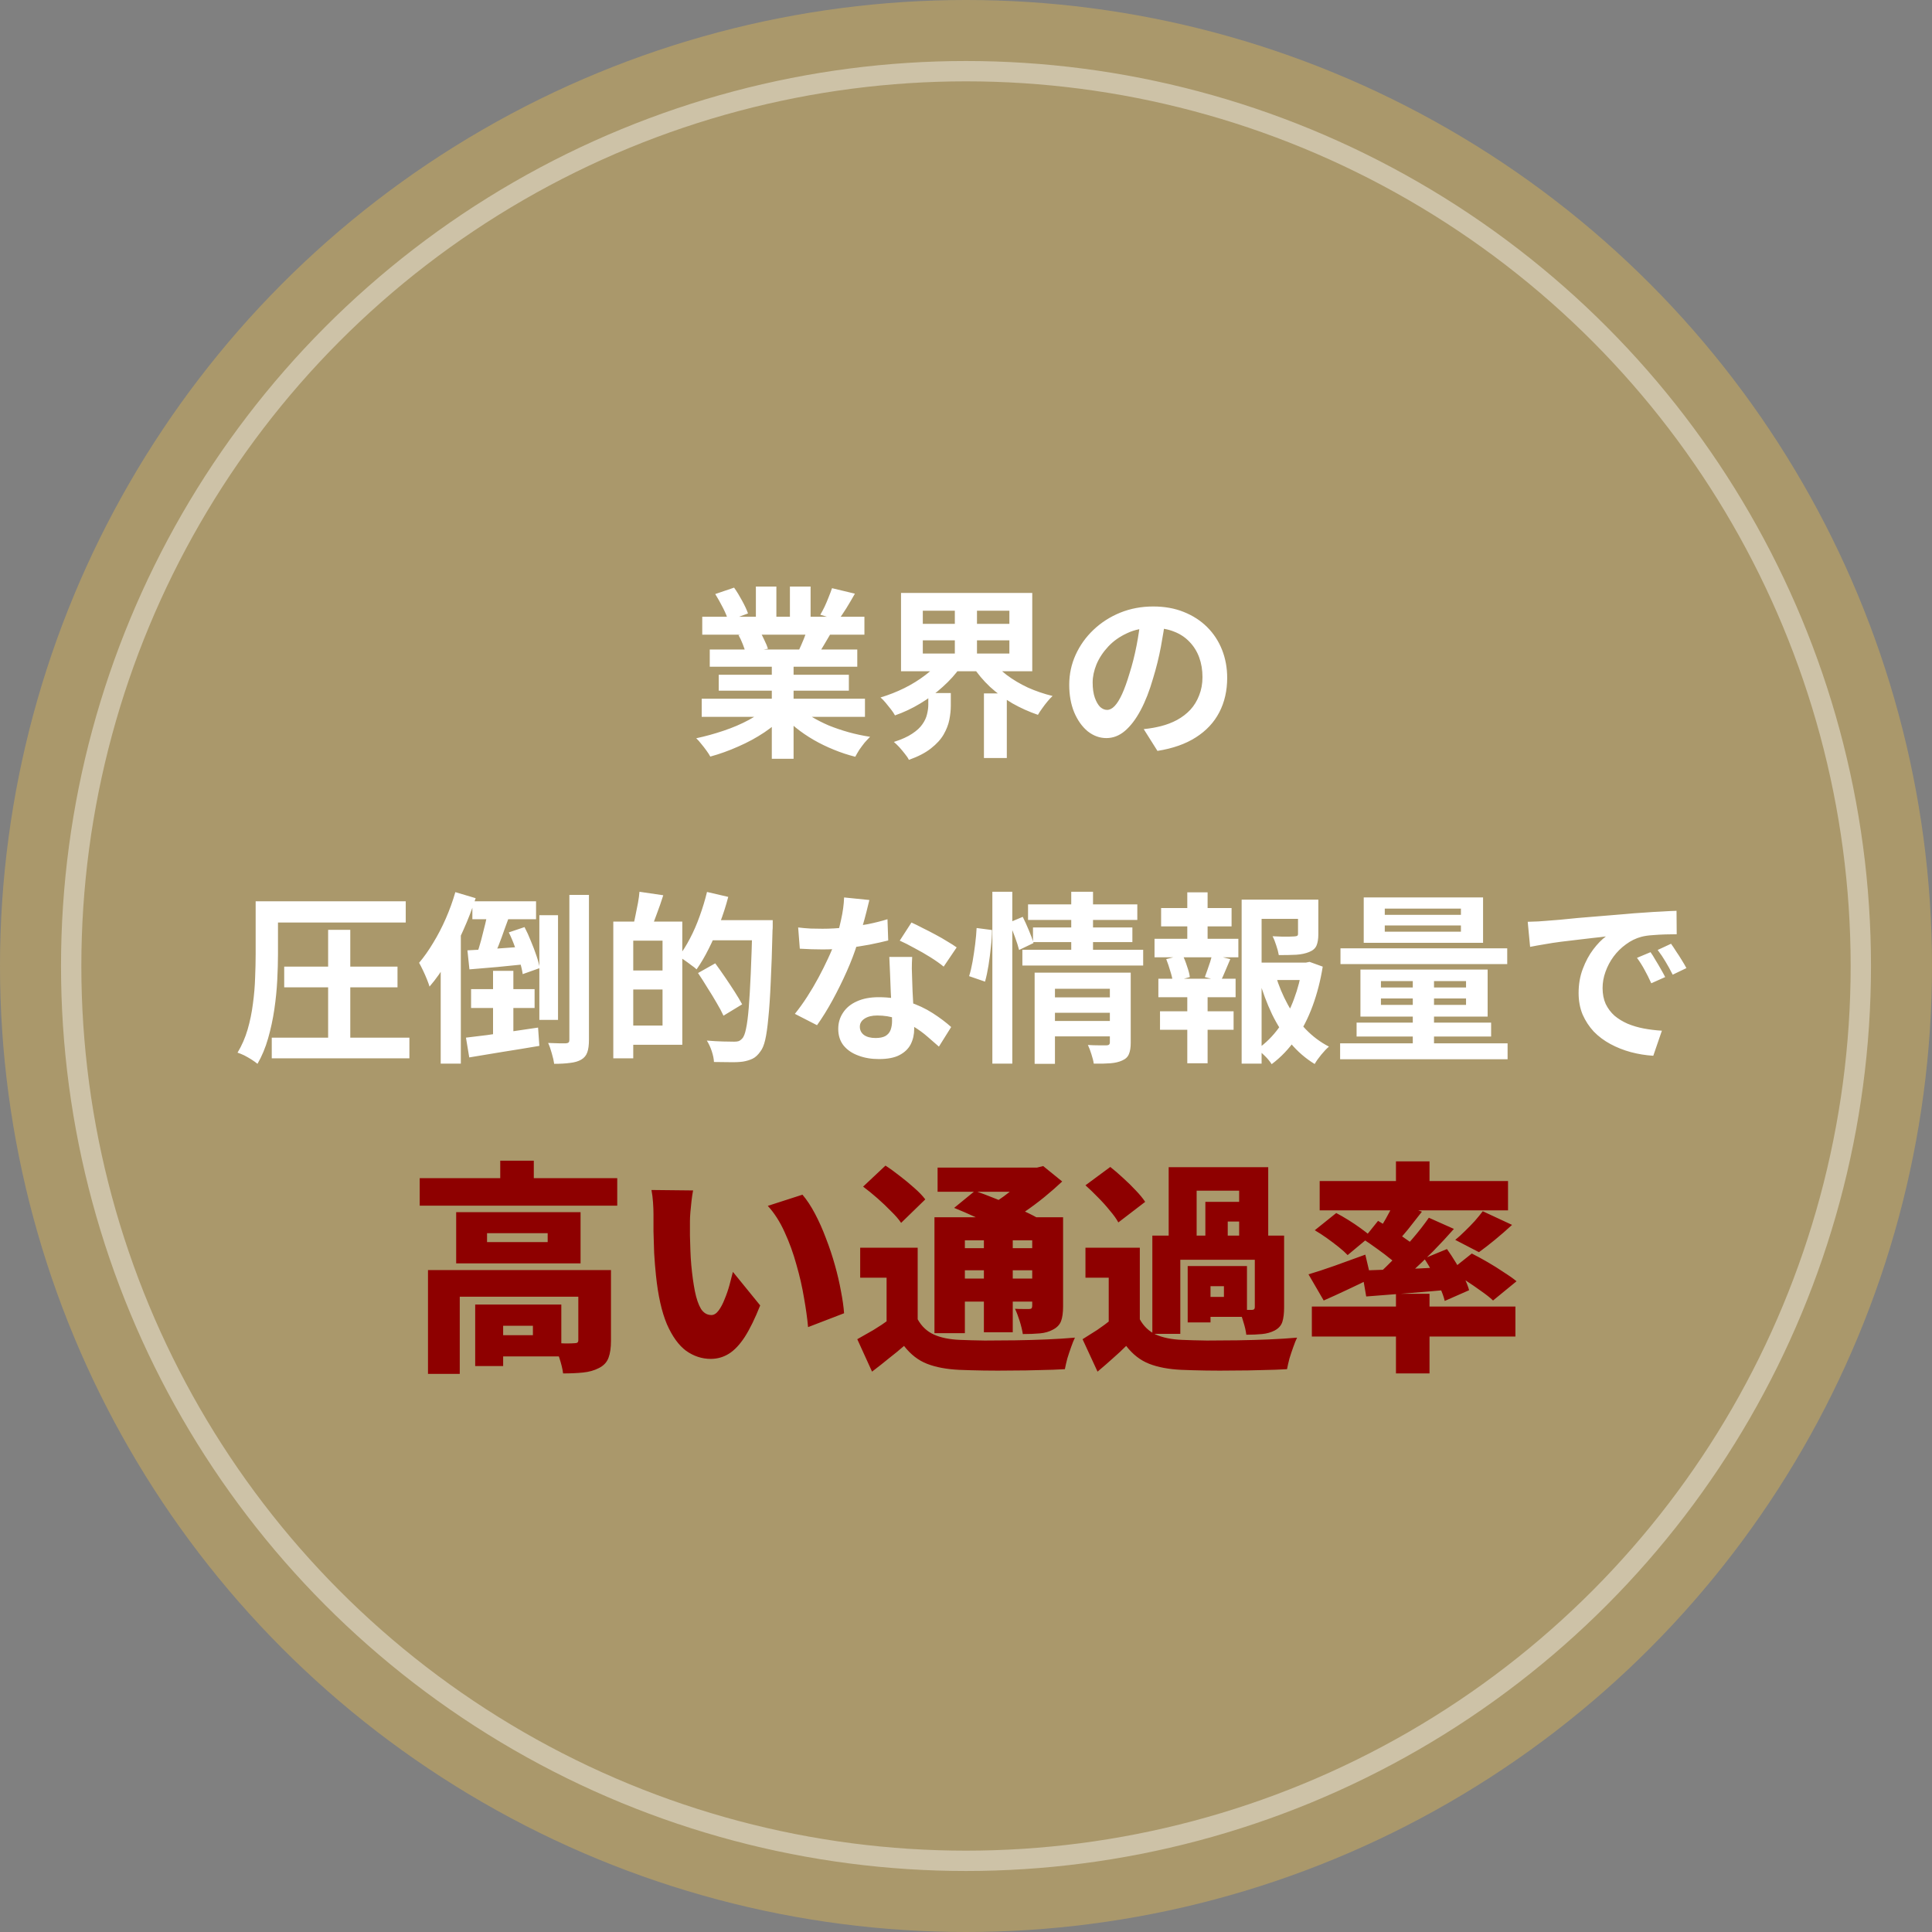 <svg width="190" height="190" viewBox="0 0 190 190" fill="none" xmlns="http://www.w3.org/2000/svg">
<rect x="0" y="0" width="190" height="190" fill="#808080" stroke="none"/>
<circle cx="95" cy="95" r="95" fill="#AA986B"/>
<circle cx="95" cy="95" r="88" stroke="#CDC2A7" stroke-width="2"/>
<path d="M69.008 68.716H85.064V70.498H69.008V68.716ZM69.062 60.652H85.01V62.416H69.062V60.652ZM69.8 63.874H84.308V65.566H69.8V63.874ZM70.682 66.358H83.48V67.924H70.682V66.358ZM75.902 64.72H78.044V74.62H75.902V64.72ZM74.336 57.682H76.352V61.498H74.336V57.682ZM77.684 57.682H79.718V61.372H77.684V57.682ZM75.506 69.508L77.216 70.282C76.652 70.906 75.968 71.488 75.164 72.028C74.372 72.556 73.52 73.018 72.608 73.414C71.696 73.822 70.778 74.152 69.854 74.404C69.758 74.224 69.626 74.02 69.458 73.792C69.302 73.576 69.134 73.36 68.954 73.144C68.786 72.928 68.624 72.748 68.468 72.604C69.368 72.412 70.262 72.166 71.15 71.866C72.05 71.566 72.878 71.212 73.634 70.804C74.39 70.396 75.014 69.964 75.506 69.508ZM78.476 69.454C78.848 69.814 79.292 70.156 79.808 70.48C80.324 70.792 80.888 71.08 81.5 71.344C82.124 71.596 82.778 71.818 83.462 72.01C84.158 72.202 84.86 72.352 85.568 72.46C85.4 72.628 85.22 72.82 85.028 73.036C84.848 73.264 84.674 73.498 84.506 73.738C84.35 73.99 84.218 74.218 84.11 74.422C83.39 74.242 82.682 74.008 81.986 73.72C81.302 73.444 80.648 73.126 80.024 72.766C79.4 72.406 78.812 72.004 78.26 71.56C77.708 71.116 77.222 70.642 76.802 70.138L78.476 69.454ZM81.824 57.844L84.074 58.384C83.798 58.876 83.516 59.356 83.228 59.824C82.94 60.28 82.676 60.67 82.436 60.994L80.672 60.454C80.816 60.214 80.96 59.944 81.104 59.644C81.248 59.332 81.38 59.02 81.5 58.708C81.632 58.384 81.74 58.096 81.824 57.844ZM79.448 61.696L81.734 62.236C81.482 62.656 81.242 63.064 81.014 63.46C80.786 63.844 80.582 64.174 80.402 64.45L78.566 63.946C78.722 63.61 78.884 63.238 79.052 62.83C79.22 62.41 79.352 62.032 79.448 61.696ZM70.34 58.42L72.194 57.79C72.458 58.162 72.722 58.594 72.986 59.086C73.25 59.566 73.442 59.98 73.562 60.328L71.618 61.048C71.522 60.688 71.348 60.262 71.096 59.77C70.844 59.278 70.592 58.828 70.34 58.42ZM72.626 62.452L74.732 62.11C74.888 62.362 75.038 62.65 75.182 62.974C75.338 63.286 75.452 63.562 75.524 63.802L73.328 64.18C73.268 63.952 73.172 63.67 73.04 63.334C72.908 62.998 72.77 62.704 72.626 62.452ZM90.752 62.974V64.27H99.266V62.974H90.752ZM90.752 60.058V61.354H99.266V60.058H90.752ZM88.61 58.312H101.516V66.016H88.61V58.312ZM97.484 64.864C97.88 65.404 98.384 65.908 98.996 66.376C99.62 66.844 100.316 67.258 101.084 67.618C101.864 67.966 102.674 68.242 103.514 68.446C103.358 68.59 103.19 68.77 103.01 68.986C102.83 69.202 102.656 69.43 102.488 69.67C102.32 69.898 102.182 70.108 102.074 70.3C101.198 70 100.358 69.622 99.554 69.166C98.762 68.698 98.03 68.158 97.358 67.546C96.698 66.922 96.134 66.25 95.666 65.53L97.484 64.864ZM92.57 64.864L94.46 65.602C93.98 66.286 93.398 66.934 92.714 67.546C92.042 68.158 91.304 68.704 90.5 69.184C89.708 69.664 88.88 70.054 88.016 70.354C87.92 70.174 87.788 69.976 87.62 69.76C87.452 69.544 87.278 69.328 87.098 69.112C86.918 68.896 86.75 68.722 86.594 68.59C87.398 68.35 88.178 68.044 88.934 67.672C89.702 67.288 90.398 66.856 91.022 66.376C91.658 65.896 92.174 65.392 92.57 64.864ZM91.292 68.158H93.506V69.4C93.506 69.832 93.458 70.294 93.362 70.786C93.266 71.266 93.08 71.746 92.804 72.226C92.528 72.706 92.114 73.162 91.562 73.594C91.022 74.026 90.296 74.404 89.384 74.728C89.3 74.548 89.168 74.35 88.988 74.134C88.82 73.918 88.64 73.702 88.448 73.486C88.256 73.282 88.076 73.108 87.908 72.964C88.664 72.724 89.264 72.454 89.708 72.154C90.164 71.854 90.5 71.542 90.716 71.218C90.944 70.894 91.094 70.57 91.166 70.246C91.25 69.91 91.292 69.598 91.292 69.31V68.158ZM93.902 59.212H96.08V65.134H93.902V59.212ZM96.764 68.194H99.014V74.548H96.764V68.194ZM114.638 60.67C114.518 61.582 114.362 62.554 114.17 63.586C113.978 64.618 113.72 65.662 113.396 66.718C113.048 67.93 112.64 68.974 112.172 69.85C111.704 70.726 111.188 71.404 110.624 71.884C110.072 72.352 109.466 72.586 108.806 72.586C108.146 72.586 107.534 72.364 106.97 71.92C106.418 71.464 105.974 70.84 105.638 70.048C105.314 69.256 105.152 68.356 105.152 67.348C105.152 66.304 105.362 65.32 105.782 64.396C106.202 63.472 106.784 62.656 107.528 61.948C108.284 61.228 109.16 60.664 110.156 60.256C111.164 59.848 112.25 59.644 113.414 59.644C114.53 59.644 115.532 59.824 116.42 60.184C117.32 60.544 118.088 61.042 118.724 61.678C119.36 62.314 119.846 63.058 120.182 63.91C120.518 64.762 120.686 65.68 120.686 66.664C120.686 67.924 120.428 69.052 119.912 70.048C119.396 71.044 118.628 71.866 117.608 72.514C116.6 73.162 115.34 73.606 113.828 73.846L112.478 71.704C112.826 71.668 113.132 71.626 113.396 71.578C113.66 71.53 113.912 71.476 114.152 71.416C114.728 71.272 115.262 71.068 115.754 70.804C116.258 70.528 116.696 70.192 117.068 69.796C117.44 69.388 117.728 68.914 117.932 68.374C118.148 67.834 118.256 67.24 118.256 66.592C118.256 65.884 118.148 65.236 117.932 64.648C117.716 64.06 117.398 63.55 116.978 63.118C116.558 62.674 116.048 62.338 115.448 62.11C114.848 61.87 114.158 61.75 113.378 61.75C112.418 61.75 111.572 61.924 110.84 62.272C110.108 62.608 109.49 63.046 108.986 63.586C108.482 64.126 108.098 64.708 107.834 65.332C107.582 65.956 107.456 66.55 107.456 67.114C107.456 67.714 107.528 68.218 107.672 68.626C107.816 69.022 107.99 69.322 108.194 69.526C108.41 69.718 108.638 69.814 108.878 69.814C109.13 69.814 109.376 69.688 109.616 69.436C109.868 69.172 110.114 68.776 110.354 68.248C110.594 67.72 110.834 67.054 111.074 66.25C111.35 65.386 111.584 64.462 111.776 63.478C111.968 62.494 112.106 61.534 112.19 60.598L114.638 60.67ZM26.42 88.636H39.902V90.724H26.42V88.636ZM27.95 95.062H39.092V97.096H27.95V95.062ZM26.726 102.046H40.262V104.08H26.726V102.046ZM25.142 88.636H27.338V93.82C27.338 94.6 27.314 95.458 27.266 96.394C27.218 97.33 27.122 98.29 26.978 99.274C26.834 100.246 26.63 101.194 26.366 102.118C26.102 103.042 25.754 103.876 25.322 104.62C25.178 104.5 24.986 104.362 24.746 104.206C24.518 104.062 24.278 103.924 24.026 103.792C23.774 103.672 23.552 103.582 23.36 103.522C23.78 102.826 24.11 102.07 24.35 101.254C24.59 100.426 24.764 99.58 24.872 98.716C24.992 97.84 25.064 96.988 25.088 96.16C25.124 95.32 25.142 94.546 25.142 93.838V88.636ZM32.27 91.444H34.448V103.198H32.27V91.444ZM48.488 95.476H50.486V102.568H48.488V95.476ZM53.042 90.004H54.878V100.3H53.042V90.004ZM46.454 88.636H52.718V90.4H46.454V88.636ZM46.328 97.276H52.574V99.13H46.328V97.276ZM45.968 93.46C46.736 93.424 47.648 93.37 48.704 93.298C49.772 93.214 50.858 93.136 51.962 93.064L51.98 94.792C50.96 94.9 49.94 95.002 48.92 95.098C47.9 95.182 46.982 95.26 46.166 95.332L45.968 93.46ZM45.824 102.046C46.424 101.974 47.114 101.89 47.894 101.794C48.674 101.686 49.49 101.566 50.342 101.434C51.206 101.302 52.064 101.176 52.916 101.056L53.042 102.856C51.842 103.06 50.63 103.258 49.406 103.45C48.194 103.654 47.108 103.834 46.148 103.99L45.824 102.046ZM50.036 91.696L51.584 91.174C51.812 91.606 52.022 92.068 52.214 92.56C52.418 93.04 52.598 93.514 52.754 93.982C52.91 94.438 53.018 94.846 53.078 95.206L51.404 95.8C51.356 95.44 51.26 95.026 51.116 94.558C50.984 94.09 50.822 93.604 50.63 93.1C50.45 92.596 50.252 92.128 50.036 91.696ZM48.038 89.302L50.216 89.752C50.024 90.268 49.826 90.808 49.622 91.372C49.43 91.936 49.232 92.476 49.028 92.992C48.824 93.496 48.626 93.94 48.434 94.324L46.868 93.892C47.024 93.472 47.174 92.992 47.318 92.452C47.462 91.912 47.6 91.366 47.732 90.814C47.864 90.262 47.966 89.758 48.038 89.302ZM55.994 88.006H57.92V102.262C57.92 102.778 57.866 103.186 57.758 103.486C57.65 103.798 57.452 104.038 57.164 104.206C56.876 104.374 56.51 104.482 56.066 104.53C55.634 104.59 55.112 104.62 54.5 104.62C54.464 104.344 54.386 104.002 54.266 103.594C54.158 103.198 54.038 102.856 53.906 102.568C54.29 102.58 54.65 102.592 54.986 102.604C55.322 102.604 55.55 102.604 55.67 102.604C55.79 102.592 55.874 102.562 55.922 102.514C55.97 102.466 55.994 102.382 55.994 102.262V88.006ZM44.78 87.736L46.778 88.33C46.442 89.374 46.034 90.43 45.554 91.498C45.086 92.566 44.57 93.574 44.006 94.522C43.454 95.47 42.866 96.304 42.242 97.024C42.194 96.856 42.11 96.622 41.99 96.322C41.87 96.022 41.738 95.722 41.594 95.422C41.45 95.122 41.324 94.876 41.216 94.684C41.696 94.12 42.158 93.466 42.602 92.722C43.058 91.978 43.472 91.18 43.844 90.328C44.216 89.476 44.528 88.612 44.78 87.736ZM43.34 92.686L45.284 90.742L45.32 90.778V104.602H43.34V92.686ZM61.574 90.634H67.1V102.748H61.574V100.858H65.156V92.506H61.574V90.634ZM60.314 90.634H62.276V104.08H60.314V90.634ZM61.502 95.44H66.092V97.312H61.502V95.44ZM62.888 87.7L65.228 88.042C65.036 88.654 64.826 89.26 64.598 89.86C64.382 90.46 64.184 90.97 64.004 91.39L62.276 90.994C62.36 90.682 62.438 90.334 62.51 89.95C62.594 89.566 62.672 89.176 62.744 88.78C62.816 88.384 62.864 88.024 62.888 87.7ZM69.476 90.49H74.75V92.47H69.476V90.49ZM73.994 90.49H75.992C75.992 90.49 75.992 90.556 75.992 90.688C75.992 90.808 75.992 90.946 75.992 91.102C75.992 91.258 75.986 91.378 75.974 91.462C75.926 93.49 75.866 95.212 75.794 96.628C75.734 98.032 75.656 99.196 75.56 100.12C75.476 101.032 75.374 101.746 75.254 102.262C75.134 102.778 74.978 103.156 74.786 103.396C74.546 103.744 74.288 103.984 74.012 104.116C73.736 104.248 73.418 104.344 73.058 104.404C72.71 104.452 72.278 104.47 71.762 104.458C71.258 104.458 70.742 104.452 70.214 104.44C70.202 104.14 70.13 103.786 69.998 103.378C69.866 102.982 69.704 102.634 69.512 102.334C70.088 102.382 70.622 102.412 71.114 102.424C71.618 102.436 71.984 102.442 72.212 102.442C72.392 102.442 72.536 102.424 72.644 102.388C72.764 102.34 72.878 102.256 72.986 102.136C73.142 101.98 73.268 101.662 73.364 101.182C73.472 100.69 73.562 100 73.634 99.112C73.706 98.224 73.772 97.102 73.832 95.746C73.892 94.39 73.946 92.776 73.994 90.904V90.49ZM69.53 87.718L71.618 88.204C71.39 89.08 71.108 89.956 70.772 90.832C70.448 91.708 70.088 92.536 69.692 93.316C69.308 94.084 68.912 94.756 68.504 95.332C68.384 95.212 68.21 95.074 67.982 94.918C67.766 94.75 67.544 94.588 67.316 94.432C67.1 94.276 66.908 94.156 66.74 94.072C67.136 93.556 67.508 92.962 67.856 92.29C68.216 91.606 68.534 90.874 68.81 90.094C69.098 89.302 69.338 88.51 69.53 87.718ZM68.648 95.692L70.34 94.738C70.64 95.146 70.958 95.596 71.294 96.088C71.63 96.58 71.948 97.06 72.248 97.528C72.548 97.996 72.794 98.41 72.986 98.77L71.15 99.886C70.982 99.514 70.754 99.088 70.466 98.608C70.19 98.128 69.89 97.636 69.566 97.132C69.254 96.616 68.948 96.136 68.648 95.692ZM78.494 91.21C78.878 91.258 79.286 91.294 79.718 91.318C80.162 91.33 80.552 91.336 80.888 91.336C81.632 91.336 82.382 91.294 83.138 91.21C83.906 91.126 84.644 91.018 85.352 90.886C86.06 90.742 86.702 90.58 87.278 90.4L87.35 92.488C86.834 92.62 86.216 92.758 85.496 92.902C84.788 93.034 84.038 93.148 83.246 93.244C82.454 93.328 81.674 93.37 80.906 93.37C80.546 93.37 80.18 93.364 79.808 93.352C79.436 93.34 79.052 93.322 78.656 93.298L78.494 91.21ZM85.496 88.51C85.424 88.81 85.328 89.2 85.208 89.68C85.088 90.16 84.95 90.664 84.794 91.192C84.65 91.72 84.494 92.242 84.326 92.758C84.062 93.622 83.714 94.54 83.282 95.512C82.85 96.484 82.382 97.432 81.878 98.356C81.374 99.28 80.864 100.102 80.348 100.822L78.17 99.706C78.578 99.202 78.98 98.644 79.376 98.032C79.772 97.42 80.144 96.79 80.492 96.142C80.84 95.494 81.152 94.87 81.428 94.27C81.716 93.658 81.944 93.106 82.112 92.614C82.34 91.978 82.538 91.27 82.706 90.49C82.886 89.698 82.988 88.954 83.012 88.258L85.496 88.51ZM89.708 94.108C89.684 94.492 89.672 94.876 89.672 95.26C89.684 95.632 89.696 96.016 89.708 96.412C89.72 96.688 89.732 97.042 89.744 97.474C89.768 97.894 89.792 98.344 89.816 98.824C89.84 99.292 89.858 99.742 89.87 100.174C89.894 100.594 89.906 100.93 89.906 101.182C89.906 101.734 89.792 102.238 89.564 102.694C89.336 103.138 88.97 103.492 88.466 103.756C87.974 104.02 87.296 104.152 86.432 104.152C85.688 104.152 85.016 104.038 84.416 103.81C83.816 103.594 83.336 103.27 82.976 102.838C82.616 102.394 82.436 101.842 82.436 101.182C82.436 100.594 82.592 100.066 82.904 99.598C83.216 99.118 83.666 98.746 84.254 98.482C84.854 98.206 85.574 98.068 86.414 98.068C87.47 98.068 88.442 98.218 89.33 98.518C90.218 98.806 91.016 99.178 91.724 99.634C92.432 100.09 93.038 100.546 93.542 101.002L92.336 102.928C92.012 102.64 91.64 102.316 91.22 101.956C90.812 101.596 90.35 101.26 89.834 100.948C89.33 100.636 88.778 100.378 88.178 100.174C87.59 99.97 86.954 99.868 86.27 99.868C85.754 99.868 85.34 99.97 85.028 100.174C84.716 100.378 84.56 100.642 84.56 100.966C84.56 101.302 84.692 101.572 84.956 101.776C85.232 101.98 85.616 102.082 86.108 102.082C86.516 102.082 86.84 102.016 87.08 101.884C87.32 101.74 87.488 101.542 87.584 101.29C87.68 101.026 87.728 100.732 87.728 100.408C87.728 100.132 87.716 99.742 87.692 99.238C87.668 98.734 87.638 98.176 87.602 97.564C87.578 96.952 87.554 96.34 87.53 95.728C87.506 95.116 87.482 94.576 87.458 94.108H89.708ZM92.804 95.062C92.456 94.774 92.024 94.468 91.508 94.144C90.992 93.82 90.458 93.514 89.906 93.226C89.366 92.926 88.892 92.686 88.484 92.506L89.636 90.724C89.96 90.868 90.326 91.048 90.734 91.264C91.154 91.468 91.574 91.684 91.994 91.912C92.426 92.14 92.822 92.368 93.182 92.596C93.554 92.812 93.854 93.004 94.082 93.172L92.804 95.062ZM103.334 98.086H109.562V99.598H103.334V98.086ZM101.102 88.942H111.848V90.472H101.102V88.942ZM101.588 91.21H111.362V92.65H101.588V91.21ZM100.544 93.406H112.424V94.954H100.544V93.406ZM103.352 100.408H109.58V101.92H103.352V100.408ZM101.75 95.656H109.454V97.24H103.748V104.62H101.75V95.656ZM109.148 95.656H111.2V102.55C111.2 103.018 111.14 103.39 111.02 103.666C110.912 103.942 110.69 104.152 110.354 104.296C110.042 104.44 109.658 104.53 109.202 104.566C108.746 104.602 108.2 104.614 107.564 104.602C107.528 104.338 107.45 104.026 107.33 103.666C107.222 103.318 107.108 103.018 106.988 102.766C107.36 102.79 107.726 102.802 108.086 102.802C108.458 102.802 108.704 102.802 108.824 102.802C109.04 102.802 109.148 102.706 109.148 102.514V95.656ZM105.35 87.7H107.492V93.928H105.35V87.7ZM97.592 87.7H99.554V104.602H97.592V87.7ZM96.044 91.264L97.556 91.462C97.556 91.954 97.52 92.506 97.448 93.118C97.388 93.73 97.31 94.336 97.214 94.936C97.118 95.536 97.004 96.07 96.872 96.538L95.306 95.998C95.438 95.578 95.552 95.098 95.648 94.558C95.744 94.006 95.828 93.442 95.9 92.866C95.972 92.29 96.02 91.756 96.044 91.264ZM99.248 90.724L100.58 90.166C100.784 90.574 100.988 91.024 101.192 91.516C101.396 91.996 101.546 92.404 101.642 92.74L100.22 93.424C100.136 93.076 99.998 92.644 99.806 92.128C99.614 91.612 99.428 91.144 99.248 90.724ZM123.188 94.666H128.678V96.376H123.188V94.666ZM122.108 88.474H128.732V90.364H124.07V104.602H122.108V88.474ZM127.652 88.474H129.65V91.876C129.65 92.332 129.59 92.704 129.47 92.992C129.35 93.268 129.11 93.478 128.75 93.622C128.402 93.766 127.982 93.856 127.49 93.892C126.998 93.916 126.422 93.928 125.762 93.928C125.714 93.64 125.63 93.322 125.51 92.974C125.402 92.626 125.282 92.326 125.15 92.074C125.45 92.086 125.744 92.098 126.032 92.11C126.332 92.11 126.596 92.11 126.824 92.11C127.052 92.098 127.208 92.092 127.292 92.092C127.424 92.08 127.514 92.062 127.562 92.038C127.622 92.002 127.652 91.936 127.652 91.84V88.474ZM125.456 95.944C125.756 96.94 126.152 97.888 126.644 98.788C127.136 99.688 127.724 100.498 128.408 101.218C129.092 101.926 129.854 102.496 130.694 102.928C130.466 103.12 130.214 103.384 129.938 103.72C129.662 104.056 129.446 104.362 129.29 104.638C128.402 104.098 127.61 103.414 126.914 102.586C126.218 101.746 125.612 100.798 125.096 99.742C124.592 98.674 124.166 97.54 123.818 96.34L125.456 95.944ZM128.066 94.666H128.426L128.786 94.594L130.082 95.062C129.866 96.418 129.536 97.702 129.092 98.914C128.648 100.126 128.09 101.218 127.418 102.19C126.758 103.15 125.972 103.972 125.06 104.656C124.904 104.404 124.688 104.14 124.412 103.864C124.136 103.588 123.878 103.36 123.638 103.18C124.466 102.604 125.18 101.896 125.78 101.056C126.392 100.204 126.884 99.268 127.256 98.248C127.64 97.228 127.91 96.172 128.066 95.08V94.666ZM114.188 89.302H121.118V91.102H114.188V89.302ZM114.08 99.454H121.316V101.272H114.08V99.454ZM113.54 92.326H121.784V94.144H113.54V92.326ZM113.918 96.25H121.514V98.068H113.918V96.25ZM116.762 87.754H118.76V93.01H116.762V87.754ZM116.762 97.006H118.76V104.566H116.762V97.006ZM119.192 93.874L120.992 94.324C120.812 94.732 120.644 95.128 120.488 95.512C120.332 95.896 120.182 96.226 120.038 96.502L118.49 96.088C118.574 95.872 118.658 95.638 118.742 95.386C118.838 95.122 118.928 94.858 119.012 94.594C119.096 94.33 119.156 94.09 119.192 93.874ZM114.692 94.324L116.294 93.91C116.462 94.246 116.612 94.624 116.744 95.044C116.888 95.452 116.978 95.8 117.014 96.088L115.34 96.556C115.304 96.256 115.22 95.902 115.088 95.494C114.968 95.074 114.836 94.684 114.692 94.324ZM136.184 91.012V91.624H143.672V91.012H136.184ZM136.184 89.356V89.968H143.672V89.356H136.184ZM134.114 88.258H145.85V92.722H134.114V88.258ZM135.806 98.194V98.824H144.176V98.194H135.806ZM135.806 96.484V97.114H144.176V96.484H135.806ZM133.79 95.35H146.3V99.976H133.79V95.35ZM138.938 95.728H141.026V103.45H138.938V95.728ZM131.828 93.262H148.226V94.81H131.828V93.262ZM133.412 100.57H146.642V101.938H133.412V100.57ZM131.792 102.604H148.262V104.17H131.792V102.604ZM150.242 90.652C150.602 90.64 150.944 90.628 151.268 90.616C151.592 90.592 151.838 90.574 152.006 90.562C152.378 90.538 152.834 90.502 153.374 90.454C153.926 90.394 154.538 90.334 155.21 90.274C155.894 90.214 156.62 90.154 157.388 90.094C158.156 90.034 158.954 89.968 159.782 89.896C160.406 89.836 161.024 89.788 161.636 89.752C162.26 89.704 162.848 89.668 163.4 89.644C163.964 89.608 164.456 89.584 164.876 89.572L164.894 91.876C164.57 91.876 164.198 91.882 163.778 91.894C163.358 91.906 162.938 91.93 162.518 91.966C162.11 91.99 161.744 92.044 161.42 92.128C160.88 92.272 160.376 92.518 159.908 92.866C159.44 93.202 159.032 93.604 158.684 94.072C158.348 94.528 158.084 95.026 157.892 95.566C157.7 96.094 157.604 96.628 157.604 97.168C157.604 97.756 157.706 98.278 157.91 98.734C158.126 99.178 158.414 99.562 158.774 99.886C159.146 100.198 159.578 100.462 160.07 100.678C160.562 100.882 161.09 101.038 161.654 101.146C162.23 101.254 162.824 101.326 163.436 101.362L162.59 103.828C161.834 103.78 161.096 103.66 160.376 103.468C159.668 103.276 159.002 103.012 158.378 102.676C157.754 102.34 157.208 101.932 156.74 101.452C156.284 100.96 155.918 100.402 155.642 99.778C155.378 99.142 155.246 98.434 155.246 97.654C155.246 96.79 155.384 95.998 155.66 95.278C155.936 94.546 156.278 93.91 156.686 93.37C157.106 92.818 157.52 92.392 157.928 92.092C157.592 92.14 157.184 92.188 156.704 92.236C156.236 92.284 155.726 92.344 155.174 92.416C154.634 92.476 154.082 92.542 153.518 92.614C152.954 92.686 152.408 92.77 151.88 92.866C151.364 92.95 150.896 93.034 150.476 93.118L150.242 90.652ZM162.32 93.64C162.476 93.856 162.638 94.114 162.806 94.414C162.986 94.702 163.16 94.996 163.328 95.296C163.496 95.584 163.64 95.848 163.76 96.088L162.392 96.7C162.164 96.196 161.942 95.752 161.726 95.368C161.522 94.984 161.276 94.594 160.988 94.198L162.32 93.64ZM164.336 92.812C164.492 93.028 164.66 93.28 164.84 93.568C165.032 93.844 165.218 94.132 165.398 94.432C165.578 94.72 165.728 94.978 165.848 95.206L164.498 95.854C164.258 95.374 164.024 94.948 163.796 94.576C163.58 94.204 163.322 93.82 163.022 93.424L164.336 92.812Z" fill="white"/>
<path d="M41.276 115.862H60.702V118.568H41.276V115.862ZM49.196 114.146H52.496V117.226H49.196V114.146ZM42.09 124.904H58.04V127.522H45.214V135.112H42.09V124.904ZM56.874 124.904H60.086V131.856C60.086 132.545 60.005 133.103 59.844 133.528C59.683 133.968 59.367 134.305 58.898 134.54C58.443 134.775 57.923 134.921 57.336 134.98C56.764 135.039 56.111 135.068 55.378 135.068C55.319 134.613 55.195 134.1 55.004 133.528C54.813 132.956 54.615 132.472 54.41 132.076C54.791 132.091 55.195 132.105 55.62 132.12C56.045 132.12 56.331 132.113 56.478 132.098C56.625 132.098 56.727 132.076 56.786 132.032C56.845 131.988 56.874 131.907 56.874 131.79V124.904ZM46.732 128.292H49.482V134.342H46.732V128.292ZM48.096 128.292H55.202V133.396H48.096V131.306H52.408V130.382H48.096V128.292ZM47.898 121.274V122.154H53.86V121.274H47.898ZM44.862 119.206H57.094V124.244H44.862V119.206ZM68.16 117.072C68.101 117.38 68.05 117.725 68.006 118.106C67.962 118.487 67.925 118.854 67.896 119.206C67.867 119.558 67.852 119.844 67.852 120.064C67.852 120.548 67.852 121.032 67.852 121.516C67.867 122 67.881 122.484 67.896 122.968C67.911 123.437 67.94 123.921 67.984 124.42C68.072 125.373 68.189 126.224 68.336 126.972C68.483 127.705 68.681 128.285 68.93 128.71C69.194 129.121 69.539 129.326 69.964 129.326C70.213 129.326 70.448 129.179 70.668 128.886C70.888 128.593 71.086 128.219 71.262 127.764C71.453 127.309 71.614 126.84 71.746 126.356C71.878 125.872 71.988 125.447 72.076 125.08L74.76 128.38C74.247 129.671 73.741 130.705 73.242 131.482C72.743 132.245 72.223 132.795 71.68 133.132C71.137 133.469 70.543 133.638 69.898 133.638C69.033 133.638 68.226 133.374 67.478 132.846C66.745 132.303 66.114 131.431 65.586 130.228C65.073 129.011 64.713 127.405 64.508 125.41C64.435 124.706 64.376 123.98 64.332 123.232C64.303 122.484 64.281 121.773 64.266 121.098C64.266 120.423 64.266 119.859 64.266 119.404C64.266 119.067 64.251 118.685 64.222 118.26C64.193 117.82 64.141 117.409 64.068 117.028L68.16 117.072ZM78.918 117.49C79.343 117.989 79.754 118.612 80.15 119.36C80.546 120.108 80.905 120.915 81.228 121.78C81.565 122.645 81.859 123.525 82.108 124.42C82.357 125.3 82.555 126.151 82.702 126.972C82.863 127.793 82.966 128.519 83.01 129.15L79.468 130.514C79.395 129.678 79.263 128.725 79.072 127.654C78.896 126.583 78.647 125.491 78.324 124.376C78.016 123.247 77.627 122.176 77.158 121.164C76.703 120.152 76.153 119.294 75.508 118.59L78.918 117.49ZM90.248 122.704V130.998H87.19V125.652H84.594V122.704H90.248ZM90.248 129.744C90.629 130.433 91.157 130.932 91.832 131.24C92.507 131.548 93.357 131.724 94.384 131.768C95.073 131.797 95.895 131.819 96.848 131.834C97.801 131.834 98.799 131.827 99.84 131.812C100.896 131.797 101.93 131.768 102.942 131.724C103.969 131.68 104.893 131.621 105.714 131.548C105.597 131.783 105.472 132.091 105.34 132.472C105.208 132.839 105.083 133.213 104.966 133.594C104.863 133.99 104.783 134.342 104.724 134.65C104.005 134.694 103.191 134.723 102.282 134.738C101.387 134.767 100.463 134.782 99.51 134.782C98.557 134.797 97.633 134.797 96.738 134.782C95.843 134.767 95.044 134.745 94.34 134.716C93.093 134.657 92.037 134.459 91.172 134.122C90.307 133.785 89.551 133.198 88.906 132.362C88.437 132.773 87.945 133.176 87.432 133.572C86.933 133.983 86.376 134.423 85.76 134.892L84.308 131.702C84.807 131.423 85.335 131.123 85.892 130.8C86.449 130.463 86.977 130.111 87.476 129.744H90.248ZM84.88 116.698L87.08 114.63C87.535 114.923 88.011 115.268 88.51 115.664C89.009 116.045 89.478 116.434 89.918 116.83C90.373 117.226 90.732 117.6 90.996 117.952L88.62 120.262C88.385 119.91 88.055 119.529 87.63 119.118C87.219 118.693 86.772 118.267 86.288 117.842C85.804 117.417 85.335 117.035 84.88 116.698ZM93.834 118.788L95.88 117.116C96.511 117.336 97.207 117.6 97.97 117.908C98.747 118.216 99.495 118.539 100.214 118.876C100.933 119.199 101.541 119.499 102.04 119.778L99.84 121.648C99.415 121.369 98.85 121.061 98.146 120.724C97.457 120.387 96.731 120.049 95.968 119.712C95.205 119.36 94.494 119.052 93.834 118.788ZM91.898 119.712H103.008V121.978H94.89V131.108H91.898V119.712ZM101.512 119.712H104.548V128.468C104.548 129.084 104.482 129.568 104.35 129.92C104.218 130.272 103.954 130.551 103.558 130.756C103.191 130.961 102.759 131.086 102.26 131.13C101.761 131.174 101.204 131.196 100.588 131.196C100.529 130.815 100.427 130.389 100.28 129.92C100.133 129.451 99.979 129.047 99.818 128.71C100.067 128.725 100.331 128.732 100.61 128.732C100.903 128.732 101.101 128.732 101.204 128.732C101.321 128.732 101.402 128.71 101.446 128.666C101.49 128.607 101.512 128.527 101.512 128.424V119.712ZM92.206 114.828H102.414V117.204H92.206V114.828ZM93.57 122.748H102.502V124.926H93.57V122.748ZM93.57 125.74H102.502V128.006H93.57V125.74ZM96.76 120.812H99.598V131.02H96.76V120.812ZM101.248 114.828H101.974L102.59 114.674L104.46 116.192C103.932 116.691 103.345 117.204 102.7 117.732C102.069 118.245 101.409 118.737 100.72 119.206C100.031 119.661 99.349 120.064 98.674 120.416C98.498 120.152 98.249 119.844 97.926 119.492C97.603 119.14 97.332 118.861 97.112 118.656C97.64 118.377 98.168 118.047 98.696 117.666C99.239 117.27 99.737 116.874 100.192 116.478C100.647 116.067 100.999 115.701 101.248 115.378V114.828ZM112.094 122.704V130.998H109.036V125.652H106.748V122.704H112.094ZM112.094 129.744C112.461 130.419 112.981 130.917 113.656 131.24C114.345 131.548 115.203 131.724 116.23 131.768C116.919 131.797 117.741 131.819 118.694 131.834C119.647 131.834 120.645 131.827 121.686 131.812C122.742 131.797 123.776 131.768 124.788 131.724C125.815 131.68 126.739 131.621 127.56 131.548C127.443 131.783 127.318 132.091 127.186 132.472C127.054 132.839 126.929 133.213 126.812 133.594C126.709 133.99 126.629 134.342 126.57 134.65C125.851 134.694 125.037 134.723 124.128 134.738C123.233 134.767 122.309 134.782 121.356 134.782C120.403 134.797 119.479 134.797 118.584 134.782C117.689 134.767 116.89 134.745 116.186 134.716C114.939 134.657 113.883 134.459 113.018 134.122C112.153 133.785 111.397 133.198 110.752 132.362C110.341 132.773 109.909 133.176 109.454 133.572C108.999 133.983 108.493 134.423 107.936 134.892L106.462 131.702C106.917 131.423 107.393 131.123 107.892 130.8C108.391 130.463 108.867 130.111 109.322 129.744H112.094ZM106.748 116.566L109.19 114.762C109.601 115.085 110.026 115.451 110.466 115.862C110.906 116.258 111.317 116.661 111.698 117.072C112.079 117.468 112.387 117.842 112.622 118.194L109.982 120.218C109.791 119.866 109.513 119.477 109.146 119.052C108.794 118.612 108.405 118.179 107.98 117.754C107.555 117.314 107.144 116.918 106.748 116.566ZM113.326 121.516H125.206V123.892H116.076V131.174H113.326V121.516ZM118.54 118.194H123.028V120.13H120.74V122.418H118.54V118.194ZM114.932 114.784H124.722V122.132H121.862V117.094H117.682V122.132H114.932V114.784ZM118.232 124.508H122.632V129.502H118.232V127.544H120.366V126.488H118.232V124.508ZM123.402 121.516H126.284V128.578C126.284 129.165 126.225 129.641 126.108 130.008C125.991 130.36 125.741 130.639 125.36 130.844C124.993 131.035 124.575 131.152 124.106 131.196C123.651 131.24 123.138 131.262 122.566 131.262C122.522 130.881 122.427 130.463 122.28 130.008C122.148 129.539 122.001 129.135 121.84 128.798C122.089 128.813 122.339 128.82 122.588 128.82C122.852 128.82 123.028 128.82 123.116 128.82C123.307 128.82 123.402 128.732 123.402 128.556V121.516ZM116.802 124.508H119.046V130.052H116.802V124.508ZM137.284 114.212H140.584V117.292H137.284V114.212ZM137.284 127.236H140.584V135.068H137.284V127.236ZM129.012 128.49H149.032V131.438H129.012V128.49ZM129.782 116.148H148.306V119.03H129.782V116.148ZM145.82 119.118L148.702 120.46C148.145 120.973 147.58 121.465 147.008 121.934C146.436 122.403 145.915 122.807 145.446 123.144L143.114 121.934C143.422 121.685 143.737 121.399 144.06 121.076C144.397 120.753 144.72 120.423 145.028 120.086C145.336 119.734 145.6 119.411 145.82 119.118ZM137.152 118.194L139.836 119.162C139.381 119.749 138.927 120.328 138.472 120.9C138.017 121.457 137.599 121.934 137.218 122.33L135.238 121.472C135.473 121.164 135.707 120.819 135.942 120.438C136.177 120.057 136.397 119.668 136.602 119.272C136.822 118.876 137.005 118.517 137.152 118.194ZM140.518 119.756L142.982 120.856C142.351 121.575 141.669 122.308 140.936 123.056C140.203 123.789 139.469 124.493 138.736 125.168C138.017 125.828 137.335 126.407 136.69 126.906L134.842 125.916C135.487 125.373 136.155 124.75 136.844 124.046C137.548 123.342 138.223 122.616 138.868 121.868C139.513 121.12 140.063 120.416 140.518 119.756ZM134.072 121.868L135.524 120.064C135.949 120.313 136.404 120.599 136.888 120.922C137.387 121.245 137.863 121.567 138.318 121.89C138.773 122.198 139.139 122.484 139.418 122.748L137.878 124.794C137.614 124.515 137.262 124.207 136.822 123.87C136.397 123.518 135.935 123.166 135.436 122.814C134.952 122.462 134.497 122.147 134.072 121.868ZM133.918 124.948C134.651 124.919 135.495 124.889 136.448 124.86C137.401 124.831 138.413 124.794 139.484 124.75C140.555 124.691 141.633 124.64 142.718 124.596L142.696 126.818C141.229 126.95 139.763 127.075 138.296 127.192C136.844 127.309 135.531 127.412 134.358 127.5L133.918 124.948ZM140.056 123.76L142.3 122.836C142.593 123.247 142.887 123.694 143.18 124.178C143.473 124.662 143.737 125.139 143.972 125.608C144.207 126.077 144.375 126.503 144.478 126.884L142.08 127.94C141.992 127.559 141.838 127.126 141.618 126.642C141.413 126.158 141.171 125.667 140.892 125.168C140.628 124.655 140.349 124.185 140.056 123.76ZM128.682 125.322C129.386 125.117 130.237 124.838 131.234 124.486C132.231 124.119 133.243 123.753 134.27 123.386L134.82 125.718C134.057 126.099 133.265 126.481 132.444 126.862C131.637 127.243 130.882 127.588 130.178 127.896L128.682 125.322ZM129.298 120.988L131.41 119.294C131.777 119.485 132.173 119.712 132.598 119.976C133.023 120.24 133.427 120.511 133.808 120.79C134.204 121.069 134.527 121.325 134.776 121.56L132.532 123.43C132.312 123.195 132.019 122.931 131.652 122.638C131.285 122.345 130.897 122.051 130.486 121.758C130.075 121.465 129.679 121.208 129.298 120.988ZM142.586 124.992L144.742 123.276C145.211 123.511 145.725 123.789 146.282 124.112C146.839 124.435 147.367 124.765 147.866 125.102C148.379 125.425 148.805 125.725 149.142 126.004L146.832 127.896C146.539 127.617 146.15 127.309 145.666 126.972C145.182 126.62 144.669 126.268 144.126 125.916C143.583 125.564 143.07 125.256 142.586 124.992Z" fill="#8E0000"/>
</svg>
